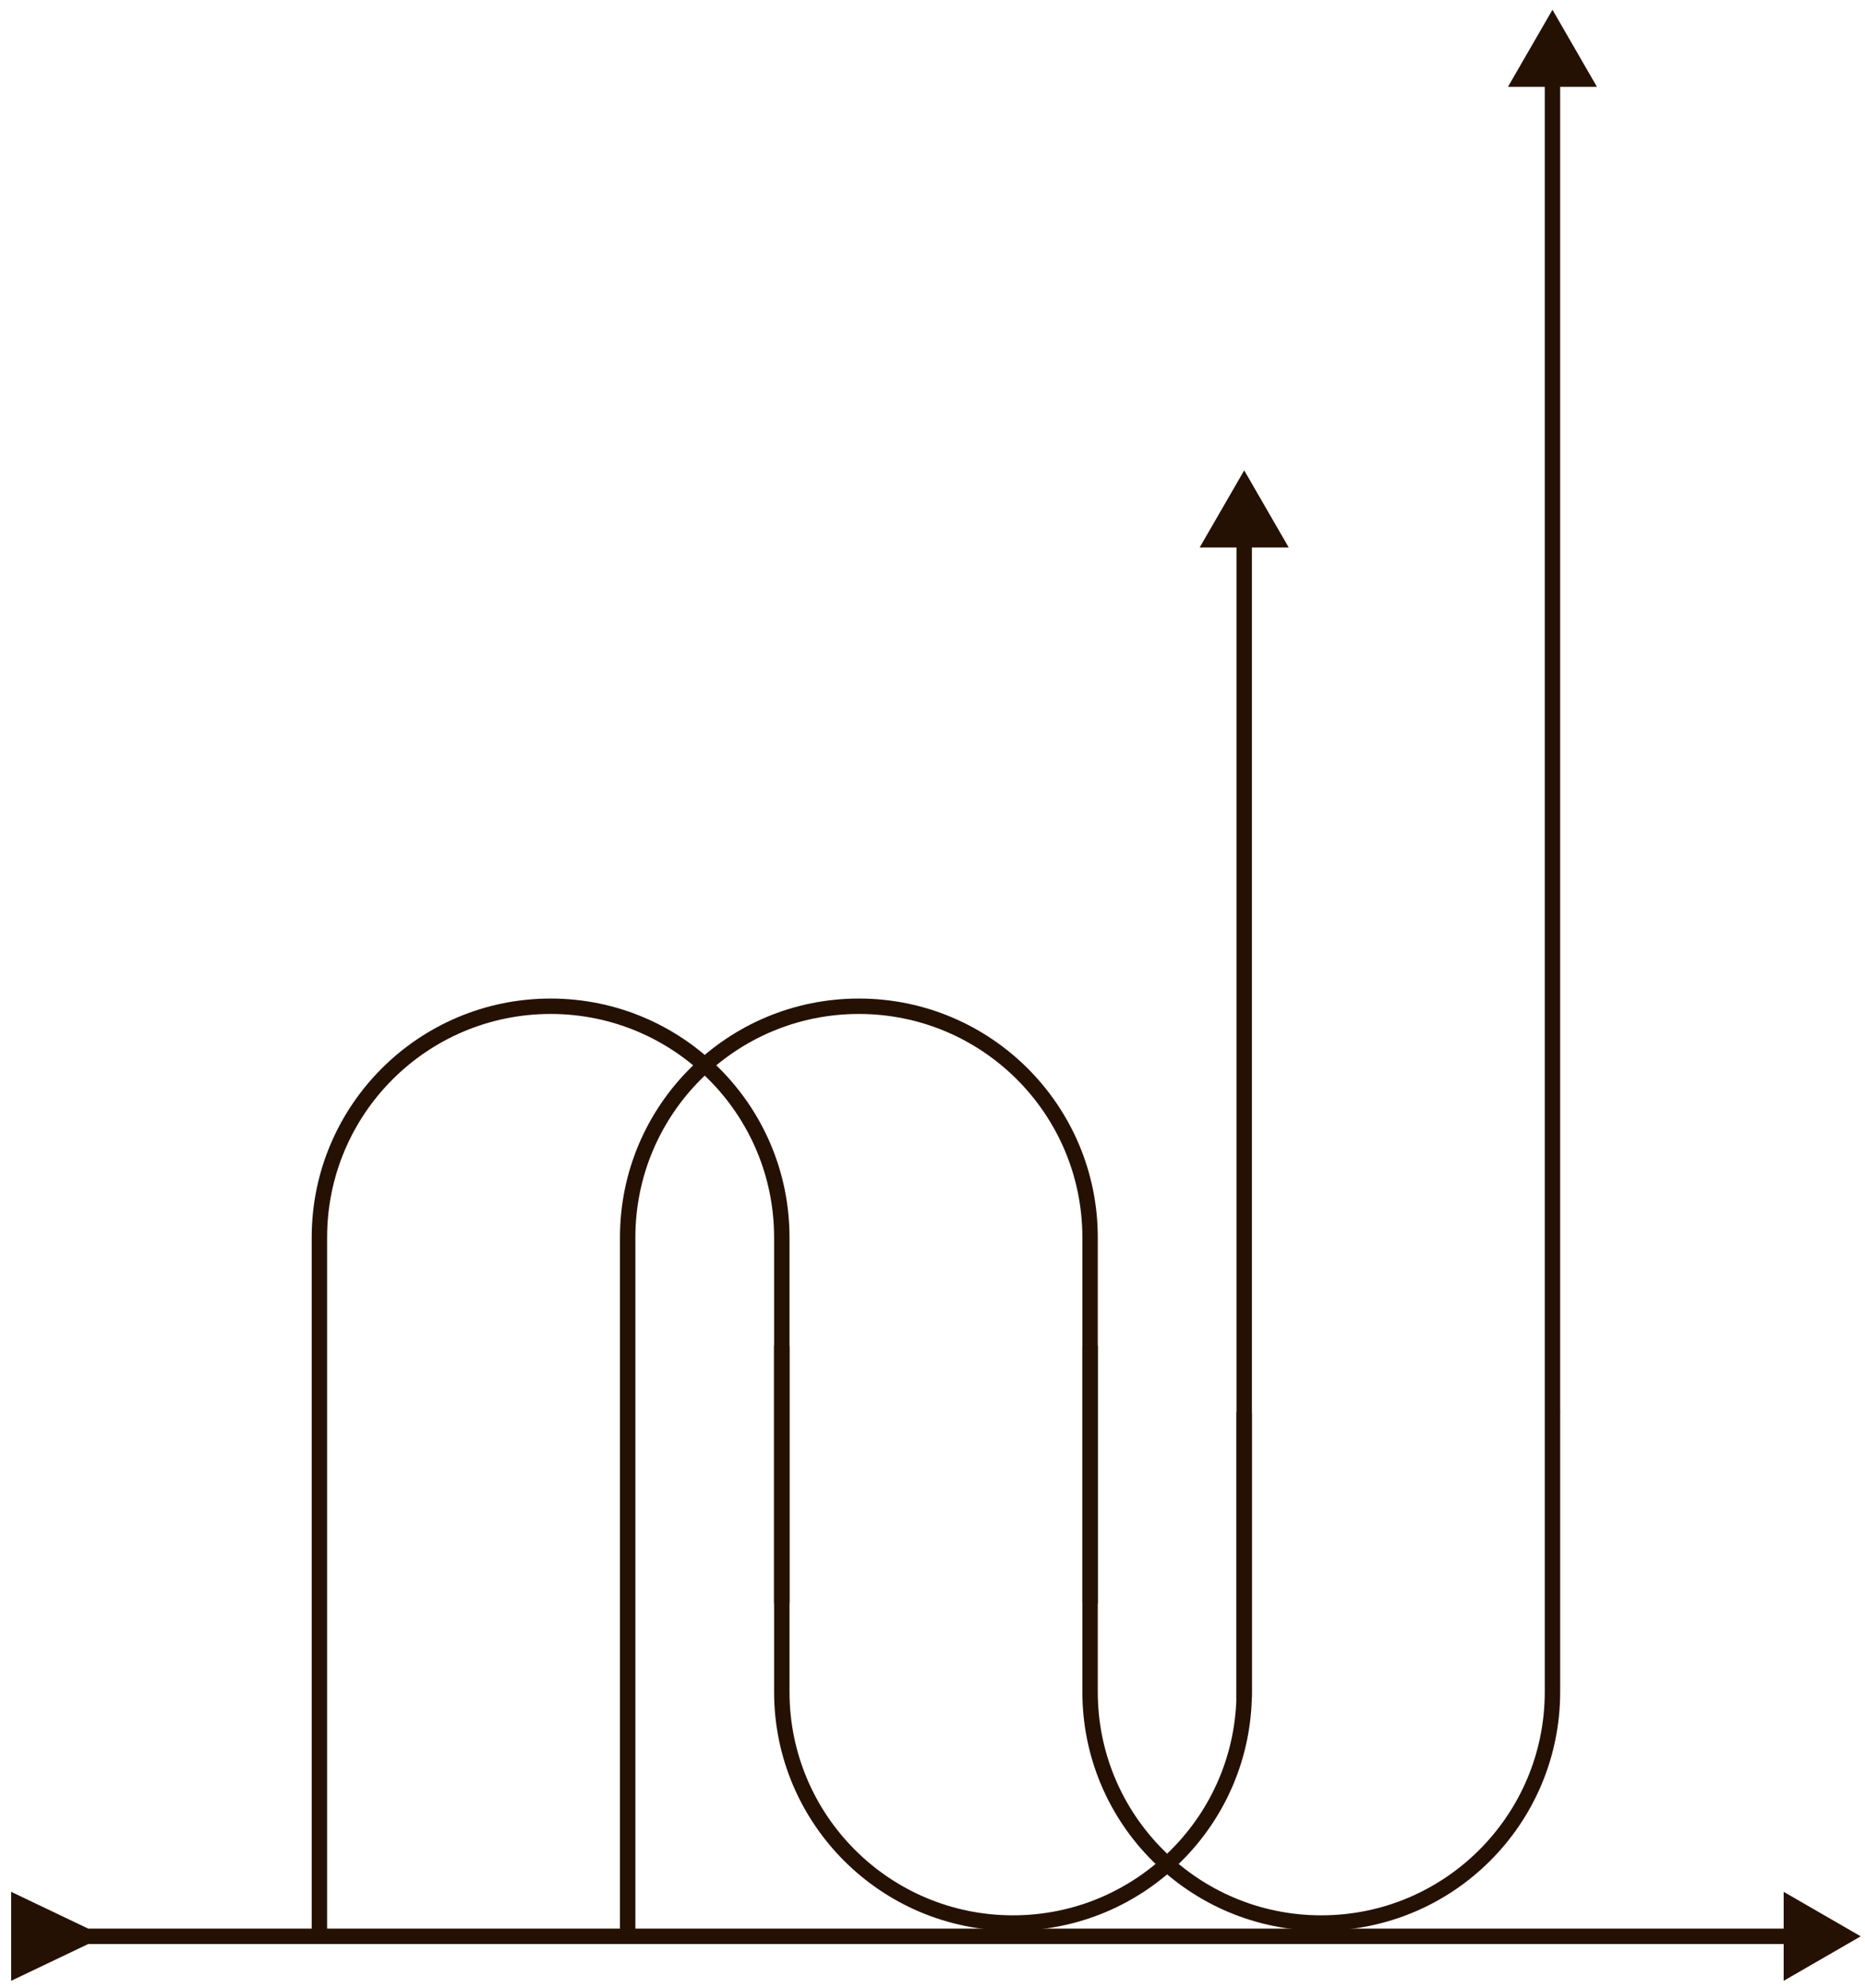 <?xml version="1.0" encoding="UTF-8"?> <svg xmlns="http://www.w3.org/2000/svg" width="121" height="129" viewBox="0 0 121 129" fill="none"><path d="M5.723 125.133L0.723 122.746L0.723 128.52L5.723 126.133V125.133ZM120.723 125.633L115.723 122.746V128.52L120.723 125.633ZM5.223 126.133L116.223 126.133V125.133L5.223 125.133V126.133Z" fill="#251103"></path><path d="M40.723 125.202V80.288C40.723 72.004 47.438 65.288 55.723 65.288V65.288C64.007 65.288 70.723 72.004 70.723 80.288V103.937" stroke="#251103" stroke-linecap="round"></path><path d="M100.723 91.725V109.771C100.723 118.055 94.007 124.771 85.723 124.771V124.771C77.438 124.771 70.723 118.055 70.723 109.771V87.415" stroke="#251103" stroke-linecap="round"></path><path d="M100.723 0.633L97.836 5.633L103.609 5.633L100.723 0.633ZM100.223 91.612C100.223 91.888 100.447 92.112 100.723 92.112C100.999 92.112 101.223 91.888 101.223 91.612L100.223 91.612ZM100.223 5.133L100.223 91.612L101.223 91.612L101.223 5.133L100.223 5.133Z" fill="#251103"></path><path d="M20.723 125.202V80.288C20.723 72.004 27.438 65.288 35.723 65.288V65.288C44.007 65.288 50.723 72.004 50.723 80.288V103.938" stroke="#251103" stroke-linecap="round"></path><path d="M80.723 91.725V109.771C80.723 118.055 74.007 124.771 65.723 124.771V124.771C57.438 124.771 50.723 118.055 50.723 109.771V87.415" stroke="#251103" stroke-linecap="round"></path><path d="M80.723 30.518L83.609 35.518L77.836 35.518L80.723 30.518ZM81.223 110.116C81.223 110.392 80.999 110.616 80.723 110.616C80.447 110.616 80.223 110.392 80.223 110.116L81.223 110.116ZM81.223 35.018L81.223 110.116L80.223 110.116L80.223 35.018L81.223 35.018Z" fill="#251103"></path></svg> 